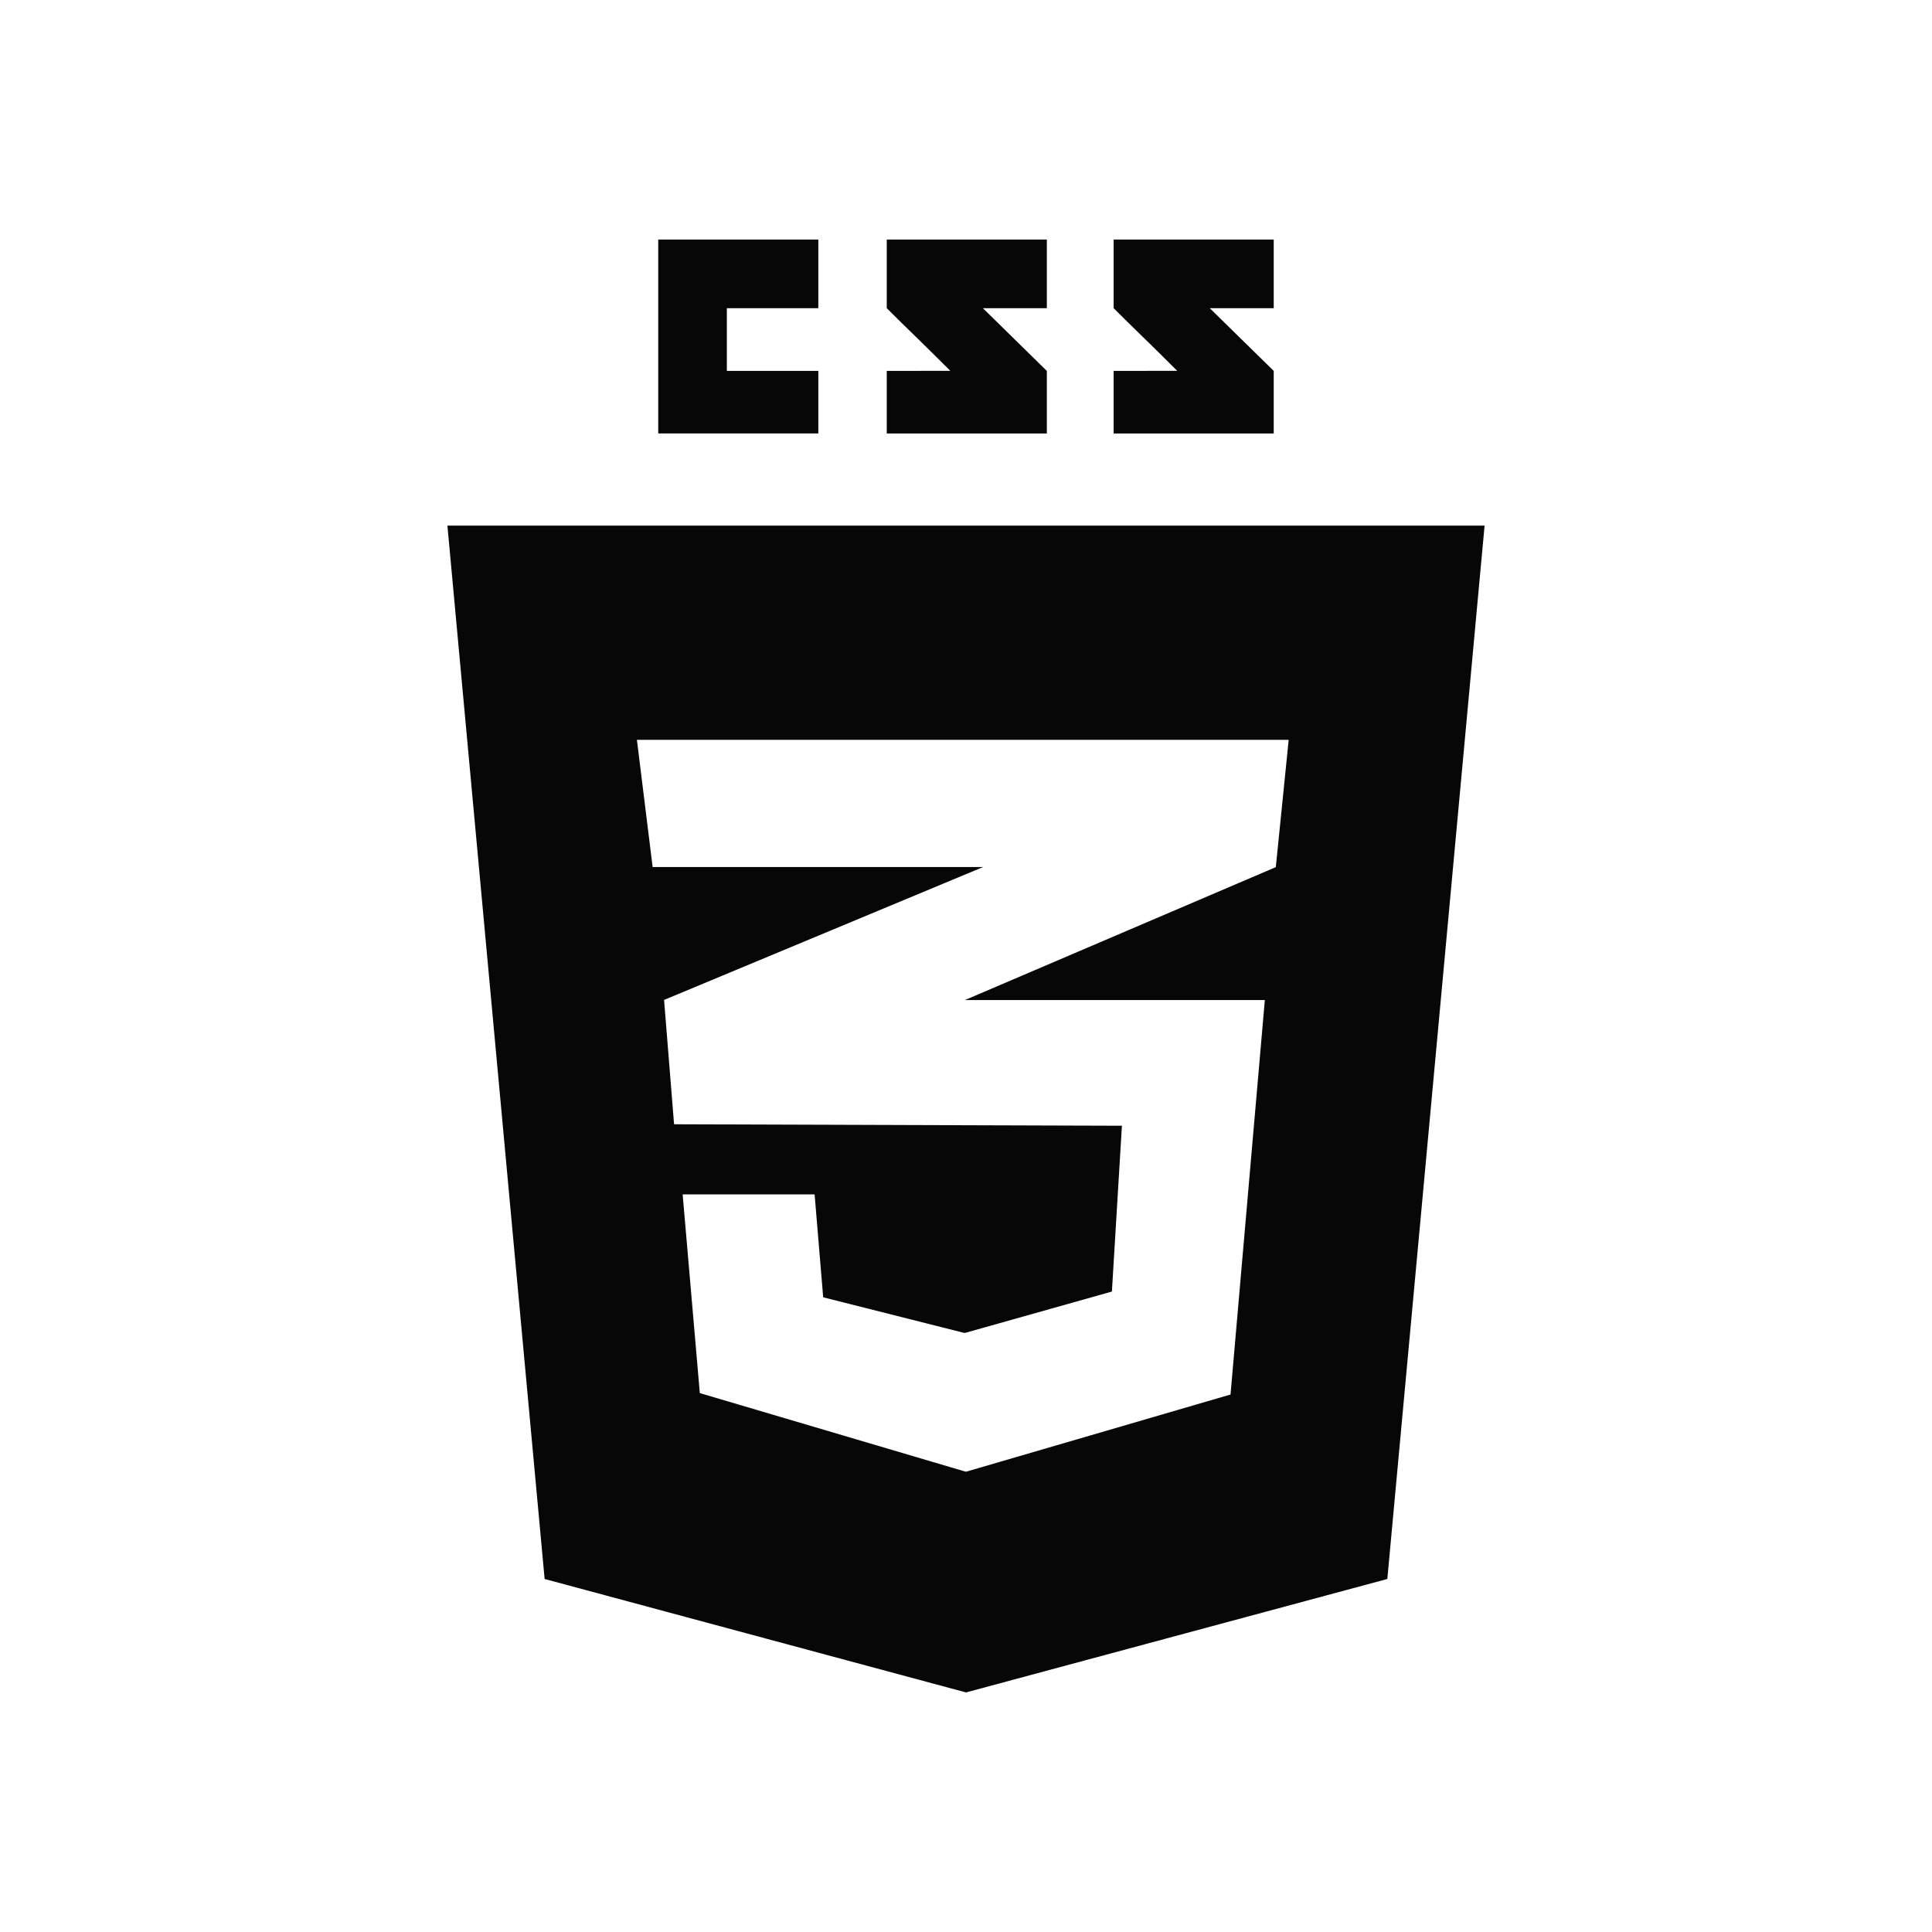 <?xml version="1.0" encoding="UTF-8"?>
<svg xmlns="http://www.w3.org/2000/svg" id="Layer_1" data-name="Layer 1" viewBox="0 0 500 500">
  <defs>
    <style>
      .cls-1 {
        fill: #070707;
      }
    </style>
  </defs>
  <g id="c133de6af664cd4f011a55de6b001a2b">
    <path class="cls-1" d="M211.78,95.98v16.2h-41.43v-50.18h41.43v17.76h-23.67v16.23h23.67ZM254.37,79.76h16.55v-17.76h-41.43v17.76c5.54,5.54,8.43,8.2,16.45,16.21-4.69,0-16.45.02-16.45.02v16.2h41.43v-16.2l-16.55-16.23ZM313.09,79.76h16.55v-17.76h-41.43v17.76c5.54,5.54,8.43,8.2,16.45,16.21-4.68,0-16.45.02-16.45.02v16.2h41.43v-16.2l-16.55-16.23ZM384.21,136.03l-25.17,272.61-109.04,29.36-109.05-29.36-25.16-272.61h268.42ZM333.5,191.46h-168.67l4.07,32.92h85.56l-4.55,1.89-78.05,32.51,2.59,32.18,75.46.25,40.44.13-2.59,42.91-37.85,10.66v-.03l-.31.09-36.56-9.23-2.22-26.63h-34.15l4.44,51.42,68.8,20.34v-.04l.12.04,68.43-19.97,8.88-102.09h-77.62l.19-.08,80.27-34.32,3.33-32.92Z"></path>
  </g>
</svg>
